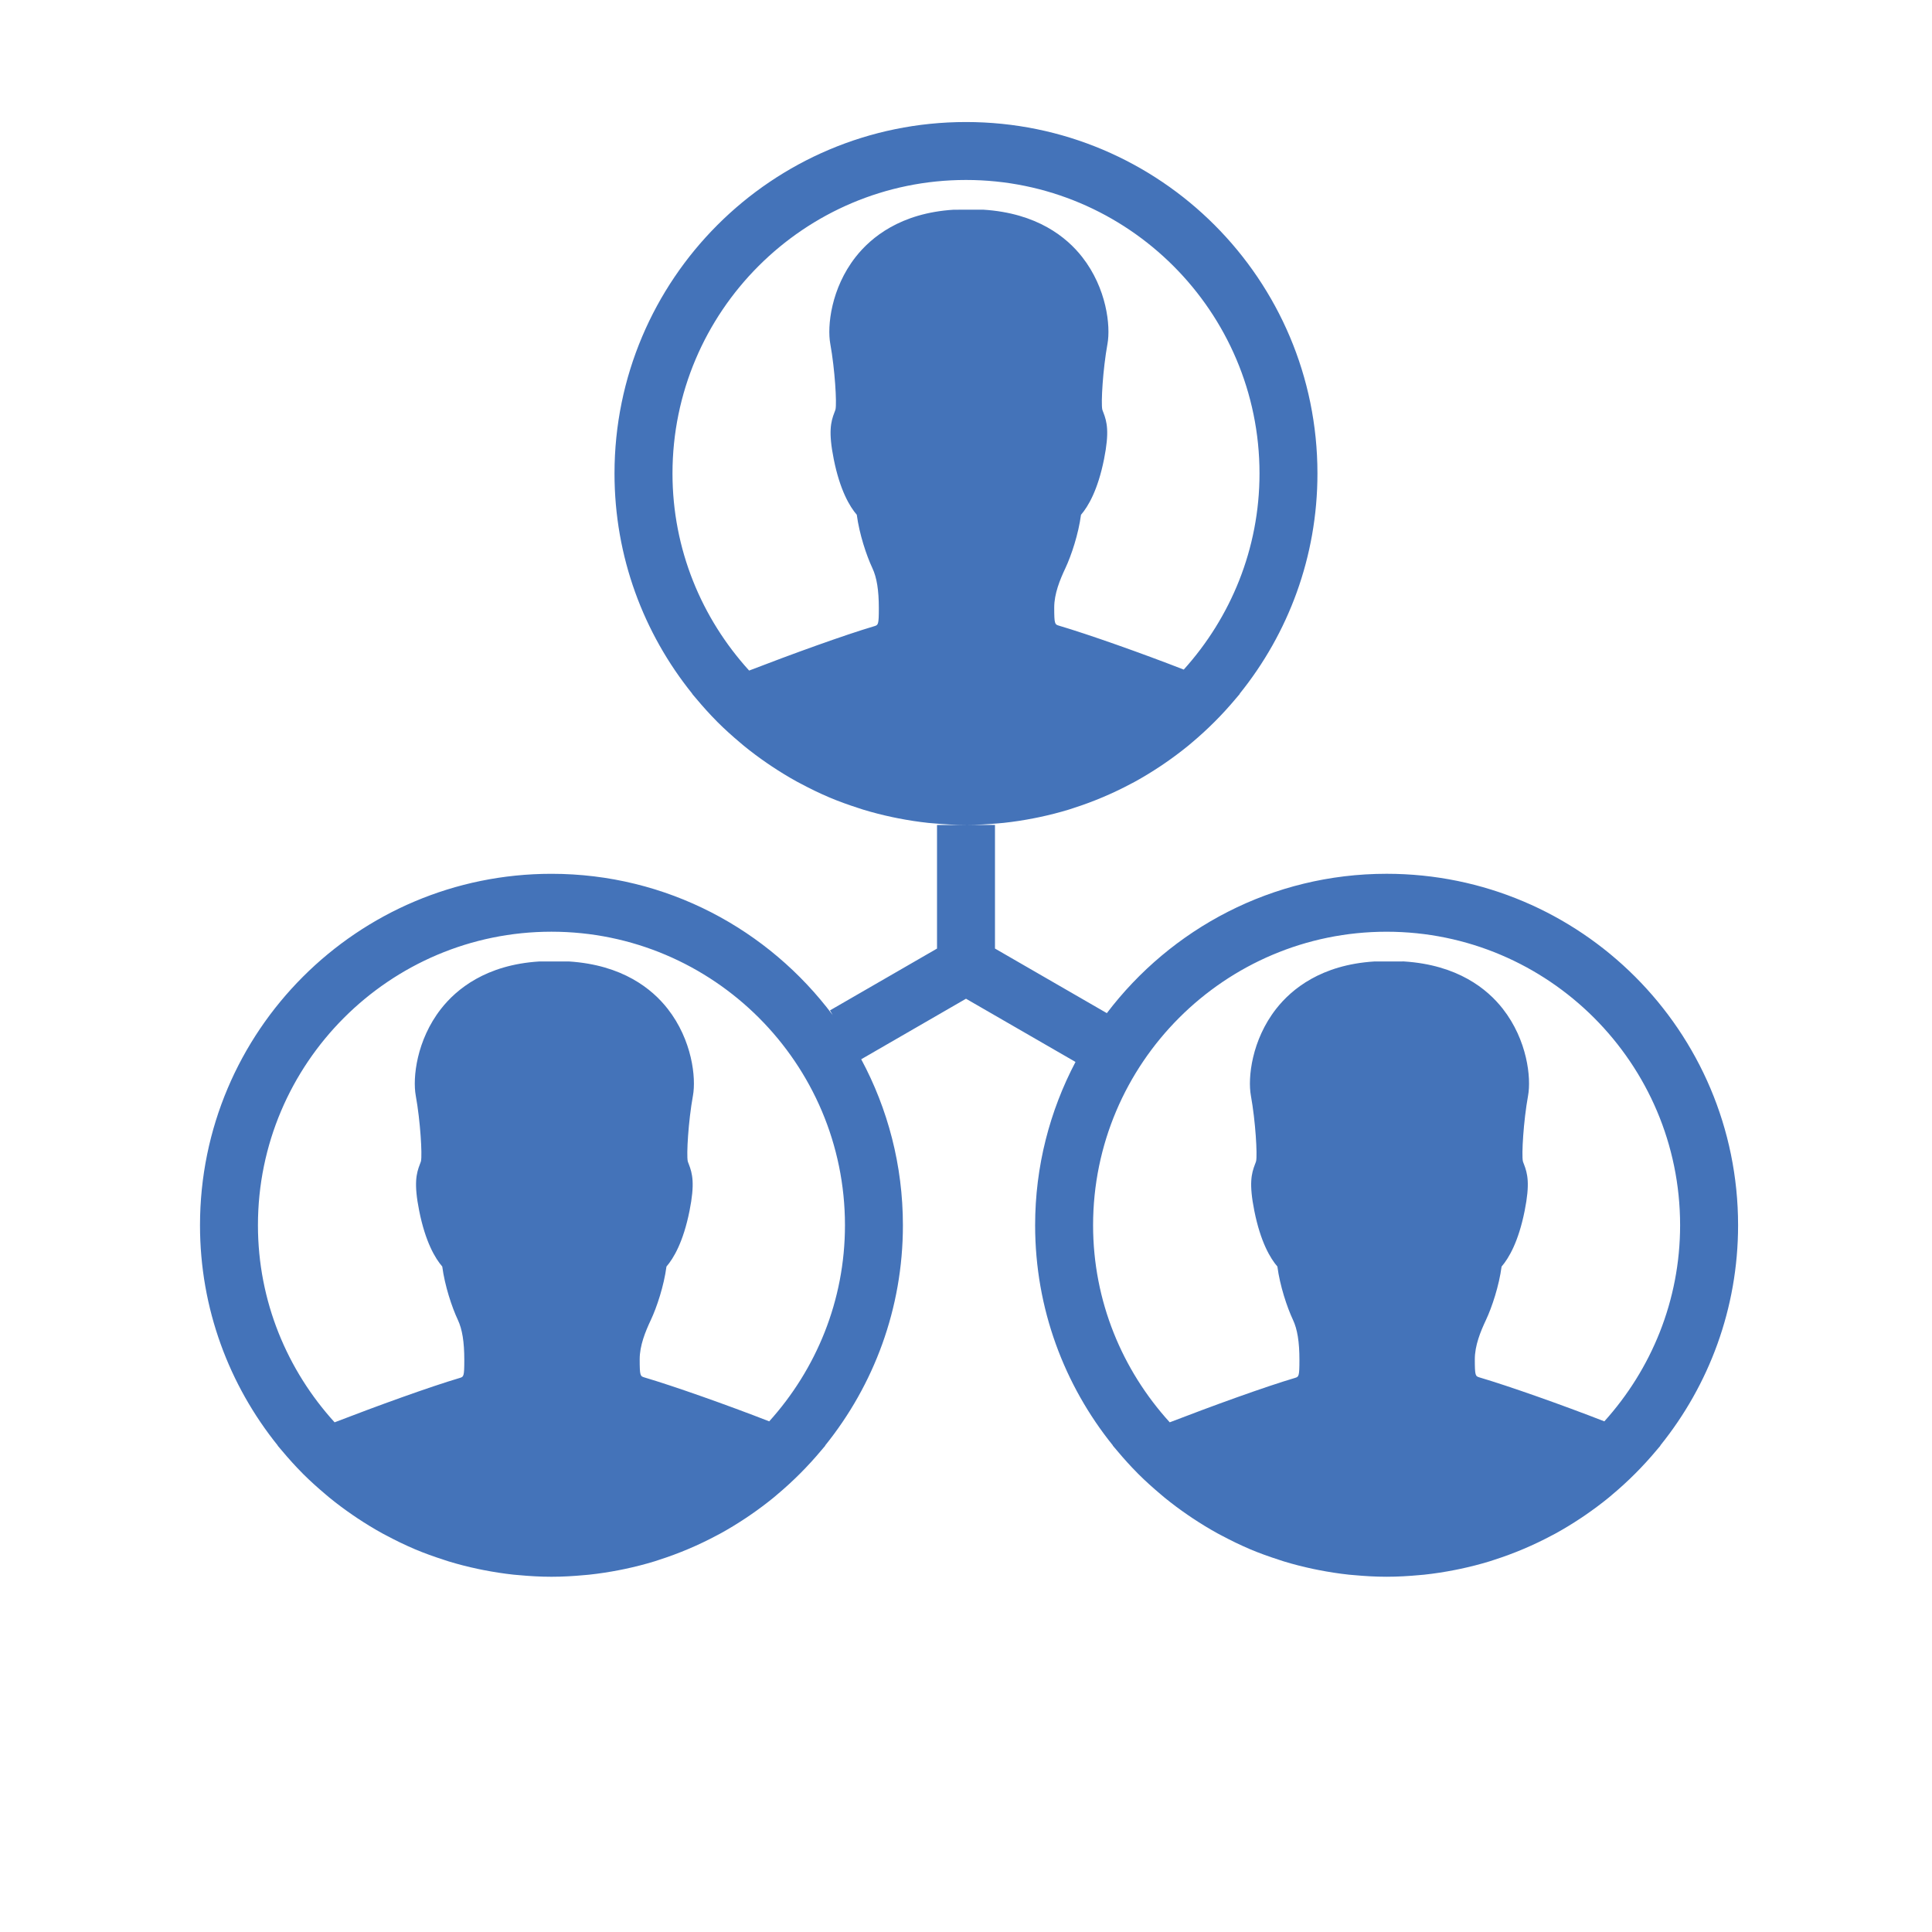 <?xml version="1.0" encoding="utf-8"?><!DOCTYPE svg PUBLIC "-//W3C//DTD SVG 1.1//EN" "http://www.w3.org/Graphics/SVG/1.1/DTD/svg11.dtd"><svg version="1.1" xmlns="http://www.w3.org/2000/svg" xmlns:xlink="http://www.w3.org/1999/xlink" x="0px" y="0px" width="100px" height="100px" viewBox="0 0 100 100" enable-background="new 0 0 100 100" xml:space="preserve"><g class="outlined"><path fill="#4473B9" d="M85.946,74.824c-0.003-0.001-0.007-0.003-0.009-0.005c2.514-3.12,4.026-7.082,4.026-11.4c0-10.047-8.145-18.192-18.192-18.192c-5.917,0-11.159,2.838-14.481,7.213L51.5,49.097v-6.398h-1.497c0.575,0,1.142-0.034,1.704-0.086c0.079-0.007,0.158-0.012,0.237-0.021c0.535-0.057,1.062-0.139,1.582-0.242c0.092-0.018,0.184-0.037,0.276-0.056c0.518-0.11,1.029-0.24,1.53-0.393c0.071-0.022,0.14-0.046,0.211-0.069c1.051-0.336,2.06-0.764,3.018-1.276c0.055-0.03,0.111-0.057,0.166-0.087c0.459-0.251,0.903-0.524,1.337-0.812c0.068-0.045,0.136-0.091,0.203-0.137c0.429-0.294,0.845-0.604,1.247-0.932c0.05-0.041,0.098-0.084,0.148-0.125c0.836-0.699,1.607-1.47,2.305-2.306c0.034-0.041,0.069-0.08,0.102-0.12c0.034-0.042,0.071-0.082,0.105-0.124c-0.003-0.001-0.007-0.003-0.009-0.005c2.514-3.12,4.026-7.082,4.026-11.4c0-10.047-8.145-18.192-18.192-18.192c-10.047,0-18.192,8.145-18.192,18.192c0,4.318,1.511,8.279,4.025,11.399c-0.002,0.001-0.006,0.003-0.008,0.004c0.028,0.035,0.059,0.068,0.088,0.103c0.052,0.063,0.106,0.123,0.158,0.186c0.328,0.39,0.668,0.769,1.027,1.13c0.018,0.018,0.034,0.037,0.052,0.054c0.369,0.368,0.757,0.716,1.156,1.051c0.067,0.056,0.133,0.114,0.201,0.17c0.388,0.317,0.79,0.616,1.204,0.9c0.083,0.057,0.166,0.113,0.25,0.169c0.421,0.279,0.851,0.543,1.296,0.787c0.071,0.039,0.144,0.075,0.215,0.113c0.462,0.246,0.933,0.477,1.418,0.683c0.013,0.005,0.025,0.012,0.038,0.017c0.492,0.208,0.997,0.388,1.51,0.553c0.081,0.026,0.16,0.054,0.242,0.079c0.494,0.151,0.998,0.279,1.509,0.388c0.098,0.021,0.197,0.041,0.296,0.06c0.516,0.101,1.038,0.183,1.569,0.239c0.082,0.009,0.164,0.014,0.246,0.021c0.56,0.052,1.126,0.086,1.7,0.086c0,0,0,0,0,0H48.5v6.398l-5.54,3.199l0.142,0.246c-3.318-4.433-8.595-7.315-14.558-7.315c-10.047,0-18.192,8.145-18.192,18.192c0,4.318,1.511,8.279,4.025,11.399c-0.002,0.001-0.006,0.003-0.008,0.004c0.028,0.035,0.059,0.068,0.088,0.103c0.052,0.063,0.106,0.123,0.158,0.186c0.328,0.391,0.669,0.77,1.028,1.131c0.017,0.017,0.033,0.035,0.05,0.052c0.369,0.368,0.758,0.716,1.157,1.052c0.067,0.056,0.133,0.114,0.201,0.17c0.388,0.317,0.79,0.616,1.204,0.9c0.083,0.057,0.166,0.113,0.25,0.169c0.421,0.279,0.851,0.543,1.296,0.787c0.071,0.039,0.144,0.075,0.215,0.113c0.462,0.246,0.934,0.477,1.418,0.683c0.013,0.005,0.025,0.012,0.038,0.017c0.492,0.208,0.998,0.388,1.511,0.553c0.081,0.026,0.16,0.054,0.241,0.079c0.494,0.151,0.998,0.279,1.509,0.388c0.098,0.021,0.196,0.041,0.295,0.06c0.516,0.101,1.039,0.183,1.569,0.24c0.082,0.009,0.164,0.014,0.246,0.021c0.56,0.052,1.126,0.086,1.7,0.086l0.001,0h0h0.001c0.576,0,1.144-0.034,1.706-0.086c0.079-0.007,0.159-0.012,0.237-0.021c0.535-0.057,1.062-0.139,1.582-0.241c0.092-0.018,0.184-0.037,0.276-0.056c0.518-0.11,1.029-0.24,1.529-0.393c0.071-0.022,0.141-0.046,0.211-0.069c1.051-0.336,2.06-0.764,3.018-1.276c0.055-0.03,0.112-0.057,0.166-0.087c0.459-0.251,0.903-0.524,1.337-0.812c0.068-0.045,0.136-0.091,0.203-0.137c0.429-0.294,0.846-0.604,1.247-0.933c0.05-0.041,0.098-0.083,0.147-0.125c0.836-0.699,1.608-1.471,2.307-2.308c0.033-0.04,0.068-0.078,0.101-0.119c0.035-0.042,0.072-0.082,0.106-0.124c-0.003-0.001-0.007-0.003-0.009-0.005c2.514-3.12,4.026-7.082,4.026-11.4c0-3.109-0.783-6.034-2.158-8.594L50,51.694l5.668,3.272c-1.329,2.527-2.09,5.399-2.09,8.452c0,4.318,1.511,8.279,4.025,11.399c-0.002,0.001-0.006,0.003-0.008,0.004c0.028,0.035,0.059,0.068,0.088,0.103c0.052,0.063,0.106,0.123,0.158,0.186c0.328,0.391,0.669,0.77,1.028,1.131c0.017,0.017,0.033,0.035,0.05,0.052c0.369,0.368,0.758,0.716,1.157,1.052c0.067,0.056,0.133,0.114,0.201,0.17c0.388,0.317,0.79,0.616,1.204,0.9c0.083,0.057,0.166,0.113,0.25,0.169c0.421,0.279,0.851,0.543,1.296,0.787c0.071,0.039,0.144,0.075,0.215,0.113c0.463,0.246,0.934,0.478,1.419,0.684c0.012,0.005,0.024,0.011,0.037,0.017c0.492,0.208,0.998,0.388,1.511,0.553c0.081,0.026,0.16,0.054,0.241,0.079c0.494,0.151,0.998,0.279,1.509,0.388c0.098,0.021,0.196,0.041,0.295,0.06c0.516,0.101,1.039,0.183,1.569,0.24c0.082,0.009,0.164,0.014,0.246,0.021c0.56,0.052,1.126,0.086,1.7,0.086l0.002,0h0h0.001c0.576,0,1.144-0.034,1.706-0.086c0.079-0.007,0.158-0.012,0.237-0.021c0.535-0.057,1.062-0.139,1.582-0.242c0.092-0.018,0.184-0.037,0.276-0.056c0.518-0.11,1.029-0.24,1.53-0.393c0.071-0.022,0.14-0.046,0.211-0.069c1.051-0.336,2.06-0.764,3.018-1.276c0.055-0.03,0.111-0.057,0.166-0.087c0.459-0.251,0.904-0.524,1.337-0.812c0.068-0.045,0.135-0.09,0.202-0.136c0.429-0.294,0.846-0.604,1.248-0.933c0.05-0.041,0.098-0.083,0.147-0.125c0.836-0.699,1.608-1.471,2.307-2.308c0.033-0.04,0.068-0.078,0.101-0.119C85.874,74.906,85.912,74.866,85.946,74.824z M39.815,73.569c-2.183-0.851-4.944-1.826-6.465-2.275c-0.208-0.065-0.24-0.076-0.24-0.938c0-0.712,0.292-1.429,0.578-2.036c0.31-0.66,0.677-1.768,0.808-2.763c0.369-0.428,0.871-1.272,1.193-2.88c0.284-1.418,0.151-1.934-0.036-2.418c-0.02-0.051-0.041-0.101-0.055-0.152c-0.071-0.332,0.026-2.059,0.269-3.399c0.168-0.919-0.042-2.874-1.308-4.492c-0.799-1.022-2.33-2.277-5.123-2.452l-1.532,0.002c-2.746,0.173-4.276,1.428-5.076,2.45c-1.266,1.617-1.476,3.572-1.309,4.491c0.243,1.34,0.34,3.068,0.271,3.393c-0.016,0.057-0.036,0.107-0.056,0.158c-0.187,0.484-0.32,1-0.036,2.418c0.322,1.608,0.824,2.452,1.193,2.88c0.131,0.995,0.498,2.104,0.808,2.763c0.227,0.483,0.333,1.139,0.333,2.067c0,0.862-0.032,0.873-0.227,0.934c-1.571,0.464-4.306,1.458-6.486,2.299c-2.456-2.7-3.968-6.273-3.968-10.202c0-8.377,6.815-15.192,15.192-15.192s15.192,6.815,15.192,15.192C43.736,67.322,42.244,70.875,39.815,73.569z M34.808,24.507c0-8.377,6.815-15.192,15.192-15.192s15.192,6.815,15.192,15.192c0,3.904-1.493,7.457-3.921,10.151c-2.183-0.851-4.943-1.826-6.465-2.275c-0.208-0.065-0.24-0.076-0.24-0.938c0-0.712,0.292-1.429,0.578-2.036c0.31-0.66,0.677-1.768,0.808-2.763c0.369-0.428,0.871-1.272,1.193-2.88c0.284-1.418,0.151-1.934-0.036-2.418c-0.02-0.051-0.041-0.101-0.055-0.152c-0.071-0.332,0.026-2.059,0.269-3.399c0.168-0.919-0.042-2.874-1.308-4.492c-0.799-1.022-2.33-2.277-5.123-2.452l-1.532,0.002c-2.746,0.173-4.276,1.428-5.076,2.45c-1.266,1.617-1.476,3.572-1.309,4.491c0.243,1.34,0.341,3.067,0.271,3.393c-0.016,0.057-0.036,0.107-0.056,0.158c-0.187,0.484-0.32,1-0.036,2.418c0.322,1.608,0.824,2.452,1.193,2.88c0.131,0.995,0.498,2.104,0.808,2.763c0.227,0.483,0.333,1.139,0.333,2.067c0,0.862-0.032,0.873-0.227,0.934c-1.571,0.464-4.306,1.458-6.486,2.299C36.32,32.009,34.808,28.435,34.808,24.507z M56.578,63.418c0-8.377,6.815-15.192,15.192-15.192s15.192,6.815,15.192,15.192c0,3.904-1.493,7.457-3.921,10.151c-2.183-0.851-4.944-1.826-6.465-2.275c-0.208-0.065-0.24-0.076-0.24-0.938c0-0.712,0.292-1.429,0.578-2.036c0.31-0.66,0.677-1.768,0.808-2.763c0.369-0.428,0.871-1.272,1.193-2.88c0.284-1.418,0.151-1.934-0.036-2.418c-0.02-0.051-0.041-0.101-0.055-0.152c-0.071-0.332,0.026-2.059,0.269-3.399c0.168-0.919-0.042-2.874-1.308-4.492c-0.799-1.022-2.33-2.277-5.123-2.452l-1.532,0.002c-2.746,0.173-4.276,1.428-5.076,2.45c-1.266,1.617-1.476,3.572-1.309,4.491c0.243,1.34,0.34,3.068,0.271,3.393c-0.016,0.057-0.036,0.107-0.056,0.158c-0.187,0.484-0.32,1-0.036,2.418c0.322,1.608,0.824,2.452,1.193,2.88c0.131,0.995,0.498,2.104,0.808,2.763c0.227,0.483,0.333,1.139,0.333,2.067c0,0.862-0.032,0.873-0.227,0.934c-1.571,0.464-4.306,1.458-6.486,2.299C58.09,70.92,56.578,67.347,56.578,63.418z"/></g><g class="filled" display="none"><path display="inline" fill="#4473B9" d="M71.77,45.226c-5.917,0-11.159,2.838-14.481,7.213L51.5,49.097v-6.474c9.344-0.765,16.692-8.576,16.692-18.116c0-10.047-8.145-18.192-18.192-18.192c-10.047,0-18.192,8.145-18.192,18.192c0,9.541,7.349,17.352,16.692,18.116v6.474l-5.815,3.358c-3.322-4.384-8.568-7.228-14.493-7.228C18.145,45.226,10,53.371,10,63.418S18.145,81.61,28.192,81.61c10.047,0,18.192-8.145,18.192-18.192c0-3.046-0.758-5.912-2.082-8.435L50,51.694l5.668,3.272c-1.329,2.527-2.09,5.399-2.09,8.452c0,10.047,8.145,18.192,18.192,18.192c10.047,0,18.192-8.145,18.192-18.192S81.818,45.226,71.77,45.226z M28.192,78.61c-4.448,0-8.443-1.933-11.223-4.989c2.181-0.842,4.911-1.835,6.485-2.3c0.195-0.061,0.227-0.072,0.227-0.934c0-0.928-0.106-1.585-0.333-2.067c-0.31-0.66-0.677-1.768-0.808-2.763c-0.369-0.428-0.871-1.272-1.193-2.88c-0.283-1.418-0.151-1.934,0.036-2.418c0.02-0.051,0.041-0.101,0.056-0.158c0.07-0.326-0.027-2.053-0.271-3.393c-0.167-0.919,0.043-2.874,1.309-4.491c0.8-1.022,2.33-2.277,5.076-2.45l1.532-0.002c2.794,0.175,4.324,1.429,5.123,2.452c1.266,1.617,1.476,3.572,1.308,4.492c-0.243,1.34-0.34,3.067-0.269,3.399c0.014,0.05,0.035,0.101,0.055,0.152c0.187,0.484,0.32,1,0.036,2.418c-0.322,1.608-0.824,2.452-1.193,2.88c-0.131,0.995-0.498,2.104-0.808,2.763c-0.286,0.607-0.578,1.324-0.578,2.036c0,0.862,0.032,0.873,0.24,0.938c1.525,0.45,4.28,1.425,6.463,2.277C36.679,76.656,32.664,78.61,28.192,78.61z M45.155,29.408c-0.31-0.66-0.677-1.768-0.808-2.763c-0.369-0.428-0.871-1.272-1.193-2.88c-0.283-1.418-0.151-1.934,0.036-2.418c0.02-0.051,0.041-0.101,0.056-0.158c0.07-0.326-0.028-2.053-0.271-3.393c-0.167-0.919,0.043-2.874,1.309-4.491c0.799-1.022,2.33-2.277,5.076-2.45l1.532-0.002c2.794,0.175,4.324,1.429,5.123,2.452c1.266,1.617,1.476,3.572,1.308,4.492c-0.243,1.34-0.34,3.067-0.269,3.399c0.014,0.05,0.035,0.101,0.055,0.152c0.187,0.484,0.32,1,0.036,2.418c-0.322,1.608-0.824,2.452-1.193,2.88c-0.131,0.995-0.498,2.104-0.808,2.763c-0.286,0.607-0.578,1.324-0.578,2.036c0,0.862,0.032,0.873,0.24,0.938c1.525,0.45,4.28,1.425,6.463,2.277c-2.783,3.086-6.797,5.04-11.269,5.04c-4.448,0-8.443-1.933-11.223-4.989c2.181-0.842,4.911-1.835,6.485-2.3c0.195-0.061,0.227-0.072,0.227-0.934C45.489,30.547,45.383,29.89,45.155,29.408z M71.77,78.61c-4.448,0-8.442-1.933-11.223-4.989c2.181-0.842,4.911-1.835,6.485-2.3c0.195-0.061,0.227-0.072,0.227-0.934c0-0.928-0.106-1.585-0.333-2.067c-0.31-0.66-0.677-1.768-0.808-2.763c-0.369-0.428-0.871-1.272-1.193-2.88c-0.283-1.418-0.151-1.934,0.036-2.418c0.02-0.051,0.041-0.101,0.056-0.158c0.07-0.326-0.027-2.053-0.271-3.393c-0.167-0.919,0.043-2.874,1.309-4.491c0.8-1.022,2.33-2.277,5.076-2.45l1.532-0.002c2.794,0.175,4.324,1.429,5.123,2.452c1.266,1.617,1.476,3.572,1.308,4.492c-0.243,1.34-0.34,3.067-0.269,3.399c0.014,0.05,0.035,0.101,0.055,0.152c0.187,0.484,0.32,1,0.036,2.418c-0.322,1.608-0.824,2.452-1.193,2.88c-0.131,0.995-0.498,2.104-0.808,2.763c-0.286,0.607-0.578,1.324-0.578,2.036c0,0.862,0.032,0.873,0.24,0.938c1.525,0.45,4.28,1.425,6.463,2.277C80.257,76.656,76.242,78.61,71.77,78.61z"/></g></svg>